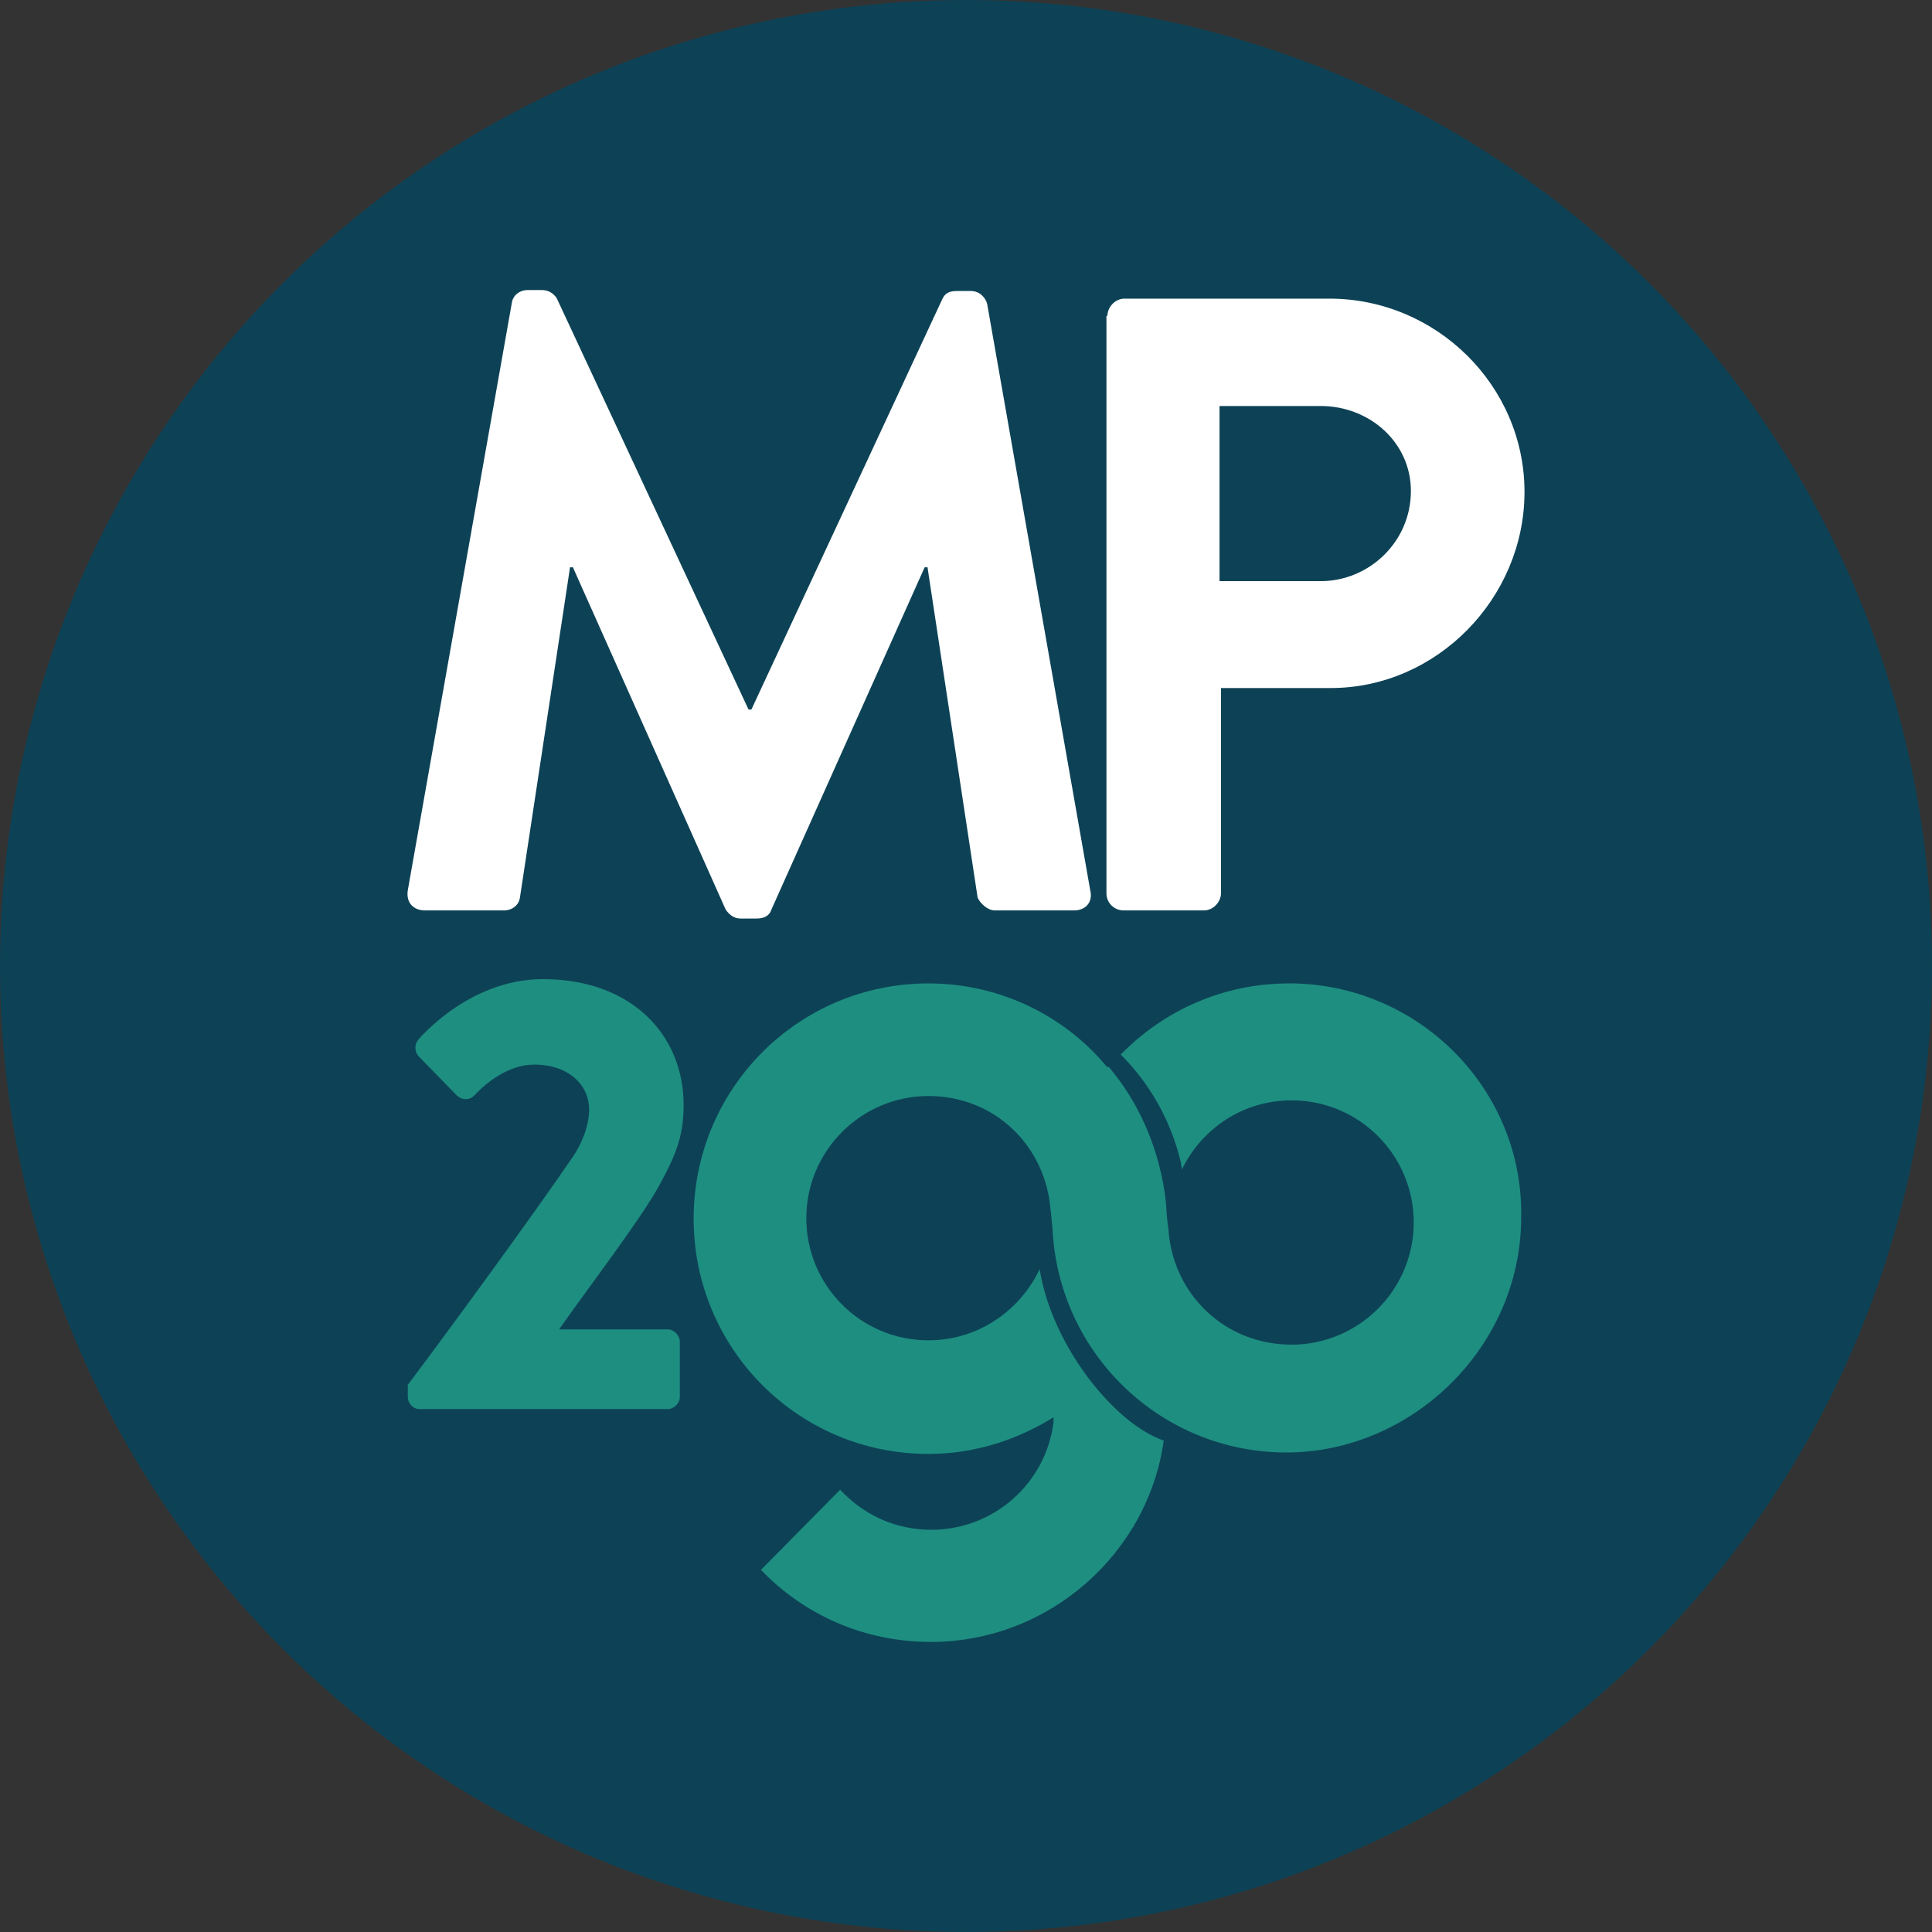 <?xml version="1.0" encoding="UTF-8"?><svg id="Camada_1" xmlns="http://www.w3.org/2000/svg" viewBox="0 0 1069 1069"><rect x="0" y="0" width="1069" height="1069" fill="#333333" stroke="none"/><defs><style>.cls-1{fill:#fff;}.cls-2{fill:#1e8e81;}.cls-3{fill:#0d4256;}</style></defs><circle class="cls-3" cx="534.5" cy="534.5" r="534.5"/><g><path class="cls-1" d="m283.2,167.62c.53-3.96,3.96-7.13,8.98-7.13h7.66c3.96,0,6.6,2.11,8.19,4.49l106.14,227.61h1.59l105.62-227.08c1.59-3.43,3.96-4.49,8.19-4.49h7.66c5.02,0,8.19,3.96,8.98,7.13l57.04,324.51c1.59,6.6-2.64,11.09-8.98,11.09h-43.83c-3.96,0-8.19-3.96-9.51-7.13l-27.72-182.72h-1.59l-84.76,189.32c-1.06,3.43-3.96,5.02-8.19,5.02h-8.98c-3.96,0-6.6-2.64-8.19-5.02l-84.5-189.32h-1.59l-27.72,182.72c-.53,3.96-3.96,7.13-8.98,7.13h-43.57c-6.07,0-10.56-3.96-9.51-11.09l57.57-325.04h0Z"/><path class="cls-1" d="m612.74,174.75c0-4.49,3.96-9.51,9.51-9.51h113.28c59.14,0,107.99,48.06,107.99,106.94s-48.59,108.52-107.2,108.52h-60.73v113.54c0,4.49-3.96,9.51-9.51,9.51h-44.36c-5.02,0-9.51-3.96-9.51-9.51V174.75h.53Zm118.02,146.81c26.67,0,49.91-21.66,49.91-49.91,0-26.67-22.7-47-49.91-47h-55.98v96.91h55.98Z"/><g><path class="cls-2" d="m225.65,766.21c19.8-26.14,70.76-95.85,91.36-126.21,4.49-6.6,8.98-16.64,8.98-26.14,0-13.21-11.09-24.82-30.36-24.82-14.25,0-26.67,10.03-33.27,17.17-2.64,2.64-6.6,2.64-9.51,0l-21.13-21.66c-2.11-2.11-2.64-6.07-.53-8.98,0,0,27.72-33.8,69.18-33.8,49.12,0,77.89,30.89,77.89,69.71,0,18.21-5.02,28.78-13.73,44.89-11.09,19.8-39.34,56.51-55.18,79.21h60.2c3.43,0,6.6,3.43,6.6,6.6v30.89c0,3.43-3.43,6.6-6.6,6.6h-137.31c-3.96,0-6.6-3.43-6.6-6.6v-6.86h0Z"/><path class="cls-2" d="m713.07,544.15c-36.44,0-69.18,15.05-92.95,39.34,16.11,16.11,27.72,36.44,33.27,59.67l.53,3.43v.53c11.09-22.7,33.8-38.28,60.73-38.28,37.5,0,67.59,30.36,67.59,67.59s-30.36,67.59-67.59,67.59-65.75-28.25-68.12-63.63c-.53-3.43-1.06-9.51-1.06-9.51,0,0-.53-43.83-32.21-80.8l-.53.53c-23.23-28.25-59.14-46.47-99.01-46.47-71.82,0-129.91,58.09-129.91,130.17s58.09,130.17,129.91,130.17c25.35,0,49.12-7.66,69.71-20.6h-.53v3.43c-4.49,33.8-33.27,59.14-67.59,59.14-19.8,0-37.5-8.19-50.43-22.18l-43.83,44.36c23.76,24.82,57.04,39.87,94,39.87,65.22,0,120.14-48.85,128.86-111.43h0c-27.72-9.51-62.05-53.08-68.65-94.79-11.09,23.23-34.32,39.34-61.53,39.34-37.5,0-67.59-30.36-67.59-67.59s30.36-67.59,67.59-67.59,65.22,28.25,67.59,63.63v-1.06c0,.53.53,5.02,1.06,11.09,3.43,69.18,60.2,123.57,129.39,123.57s129.91-58.09,129.91-130.17c1.32-70.76-56.77-129.39-128.59-129.39v.03Z"/></g></g></svg>
